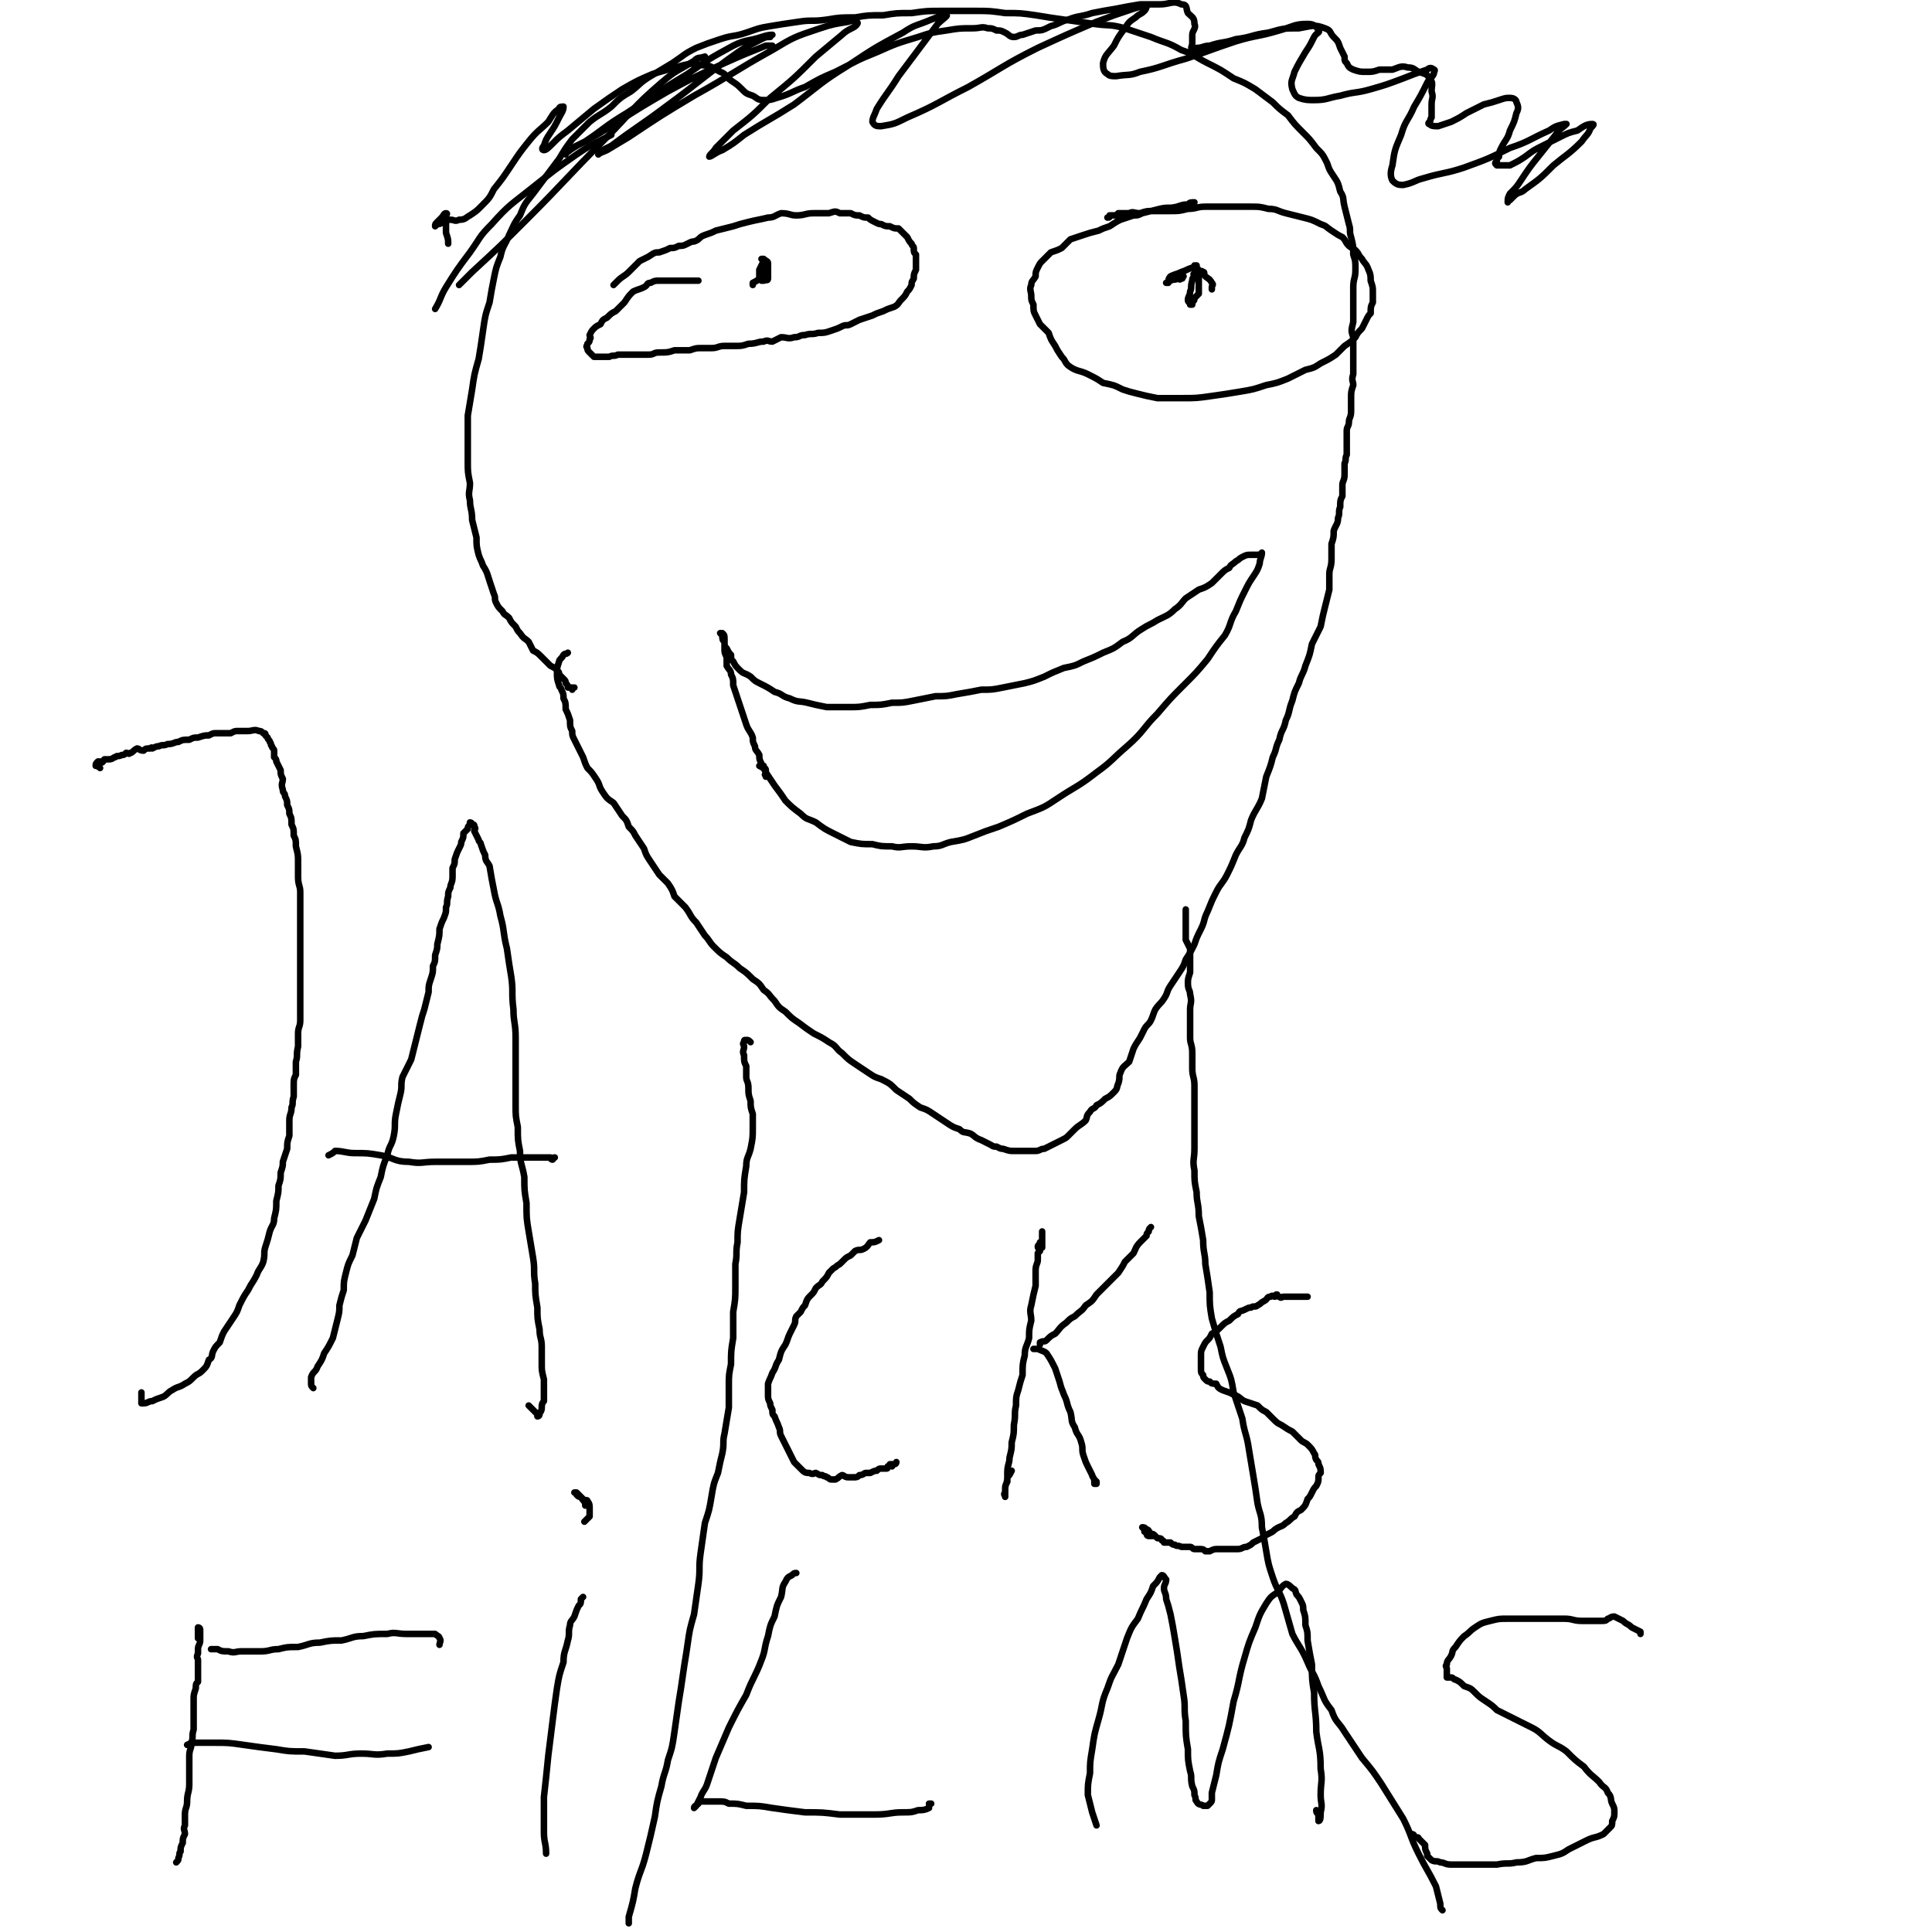 <svg viewBox='0 0 888 888' version='1.1' xmlns='http://www.w3.org/2000/svg' xmlns:xlink='http://www.w3.org/1999/xlink'><g fill='none' stroke='#000000' stroke-width='3' stroke-linecap='round' stroke-linejoin='round'><path d='M289,884c0,0 0,0 0,0 0,-2 0,-2 0,-3 2,-7 2,-7 3,-13 2,-8 3,-8 5,-16 2,-8 2,-8 4,-17 1,-7 1,-7 3,-14 1,-6 2,-6 3,-12 2,-6 2,-6 3,-13 1,-7 1,-7 2,-14 1,-6 1,-6 2,-13 1,-7 1,-6 2,-13 1,-7 1,-7 3,-14 1,-7 1,-7 2,-14 1,-7 0,-7 1,-14 1,-7 1,-7 2,-14 2,-6 2,-6 3,-12 1,-6 1,-6 3,-11 1,-5 1,-5 2,-9 1,-5 0,-5 1,-9 1,-6 1,-6 2,-12 0,-5 0,-5 0,-10 0,-5 0,-5 1,-10 0,-6 0,-6 1,-12 0,-6 0,-6 0,-12 1,-6 1,-6 1,-12 0,-5 0,-5 0,-10 1,-5 0,-5 1,-10 0,-5 0,-5 1,-11 1,-6 1,-6 2,-12 0,-6 0,-6 1,-12 0,-4 1,-4 2,-8 1,-5 1,-5 1,-10 0,-3 0,-3 0,-6 -1,-3 -1,-3 -1,-6 -1,-3 -1,-3 -1,-6 0,-3 -1,-3 -1,-5 0,-3 0,-3 0,-5 -1,-2 -1,-2 -1,-5 -1,-2 0,-2 0,-4 0,-1 -1,-1 0,-2 0,-1 0,-1 1,-1 1,0 1,0 2,1 '/><path d='M663,878c0,0 0,0 0,0 -1,-1 -1,-1 -1,-3 -1,-4 -1,-4 -2,-8 -4,-8 -4,-7 -8,-15 -4,-8 -3,-8 -7,-16 -5,-8 -5,-8 -10,-16 -4,-6 -4,-6 -9,-12 -4,-6 -4,-6 -8,-12 -3,-5 -4,-4 -6,-10 -4,-5 -3,-5 -6,-11 -2,-6 -3,-6 -5,-11 -3,-7 -4,-7 -7,-13 -2,-7 -2,-7 -4,-14 -2,-6 -3,-6 -5,-12 -2,-6 -2,-6 -3,-12 -1,-6 -1,-6 -2,-11 0,-6 -1,-6 -2,-11 -1,-7 -1,-7 -2,-13 -1,-6 -1,-6 -2,-12 -1,-7 -2,-7 -3,-14 -2,-6 -2,-6 -4,-12 -1,-6 -1,-6 -3,-11 -2,-5 -2,-5 -3,-10 -2,-6 -2,-6 -4,-13 -1,-6 -1,-6 -1,-12 -1,-7 -1,-7 -2,-13 0,-5 -1,-5 -1,-11 -1,-6 -1,-6 -2,-11 0,-6 -1,-6 -1,-11 -1,-5 -1,-5 -1,-10 -1,-5 0,-5 0,-10 0,-6 0,-6 0,-11 0,-5 0,-5 0,-9 0,-4 0,-4 0,-9 0,-4 -1,-4 -1,-8 0,-4 0,-4 0,-7 0,-4 -1,-4 -1,-7 0,-4 0,-4 0,-7 0,-3 0,-3 0,-6 0,-3 1,-3 0,-7 0,-2 -1,-2 -1,-5 0,-2 0,-2 1,-5 0,-2 0,-2 0,-4 0,-2 0,-2 0,-4 0,-2 0,-2 0,-3 -1,-2 -1,-2 -2,-4 0,-2 0,-2 0,-4 0,-2 0,-2 0,-4 0,-1 0,-1 0,-3 0,-1 0,-1 0,-2 0,-1 0,-1 0,-1 '/><path d='M261,300c0,0 0,0 0,0 -1,1 -1,0 -2,1 -1,2 -2,2 -2,3 -1,3 -1,3 -1,5 0,3 0,3 1,6 0,1 1,1 1,2 1,2 1,2 1,4 1,2 1,2 1,5 1,2 1,2 2,5 0,3 0,3 1,5 0,2 0,2 1,4 1,2 1,2 2,4 1,2 1,2 2,4 1,3 1,3 2,5 2,2 2,2 4,5 2,3 1,3 3,6 2,3 2,3 5,5 2,3 2,3 4,6 2,2 2,2 3,5 2,2 2,2 3,4 2,3 2,3 4,6 1,3 1,3 3,6 2,3 2,3 4,6 2,2 2,2 4,4 2,3 2,3 3,6 3,3 3,3 5,5 3,4 2,4 5,7 2,3 2,3 4,6 2,2 2,3 4,5 3,3 3,3 6,5 3,3 3,2 6,5 3,2 3,2 6,5 3,2 3,2 5,5 3,2 2,2 5,5 2,3 2,3 5,5 3,3 3,3 6,5 4,3 4,3 7,5 4,2 4,2 7,4 4,2 3,3 6,5 3,3 3,3 6,5 3,2 3,2 6,4 3,2 3,2 6,3 4,2 4,2 7,5 3,2 3,2 6,4 2,2 2,2 5,4 3,1 3,1 6,3 3,2 3,2 6,4 3,2 3,2 6,3 2,2 2,1 5,2 2,1 2,2 5,3 2,1 2,1 4,2 2,1 1,1 3,1 2,1 2,1 3,1 3,1 3,1 5,1 2,0 2,0 5,0 2,0 2,0 5,0 2,0 2,-1 4,-1 2,-1 2,-1 4,-2 2,-1 2,-1 4,-2 2,-1 2,-1 3,-2 2,-2 2,-2 3,-3 2,-2 3,-2 5,-4 1,-2 0,-2 2,-4 1,-2 2,-1 3,-3 2,-1 2,-1 4,-3 2,-1 2,-1 4,-3 2,-2 1,-2 2,-4 1,-3 0,-3 1,-5 1,-3 2,-3 4,-5 1,-3 1,-3 2,-6 1,-2 1,-2 3,-5 1,-2 1,-2 2,-4 1,-2 2,-2 3,-4 1,-2 1,-3 2,-5 2,-3 2,-2 4,-5 2,-3 1,-3 3,-6 2,-3 2,-3 4,-6 2,-3 2,-3 3,-6 2,-3 2,-3 4,-7 1,-3 1,-3 3,-7 2,-4 1,-4 3,-8 2,-5 2,-5 4,-9 2,-4 3,-4 5,-8 2,-4 2,-4 4,-9 2,-4 3,-4 4,-8 2,-4 2,-4 3,-8 2,-5 3,-5 5,-10 1,-5 1,-5 2,-10 2,-5 2,-5 3,-9 2,-4 1,-4 3,-8 1,-5 2,-4 3,-9 2,-4 1,-4 3,-9 1,-4 1,-4 3,-8 1,-4 2,-4 3,-8 2,-5 2,-5 3,-10 2,-4 2,-4 4,-8 1,-5 1,-5 2,-9 1,-4 1,-4 2,-8 0,-3 0,-3 0,-7 0,-3 1,-3 1,-7 0,-3 0,-3 0,-7 1,-3 1,-3 1,-6 1,-3 2,-3 2,-6 1,-2 0,-3 1,-5 0,-3 0,-3 1,-5 0,-2 0,-2 0,-5 0,-2 1,-2 1,-5 0,-2 0,-2 0,-5 1,-2 0,-2 1,-4 0,-3 0,-3 0,-5 0,-3 0,-3 0,-6 0,-2 1,-2 1,-4 0,-2 1,-2 1,-5 0,-3 0,-3 0,-6 0,-3 0,-3 1,-6 0,-2 -1,-2 0,-5 0,-3 0,-3 0,-6 0,-2 0,-2 0,-5 0,-3 0,-3 0,-6 -1,-3 -1,-3 0,-7 0,-4 0,-4 0,-7 0,-4 0,-4 0,-9 0,-4 1,-4 1,-8 0,-4 0,-4 -1,-7 0,-4 0,-4 -1,-8 -1,-3 0,-3 -1,-6 -1,-4 -1,-4 -2,-8 -1,-4 0,-4 -2,-7 -1,-4 -1,-4 -3,-7 -2,-3 -2,-3 -3,-6 -2,-4 -2,-4 -5,-7 -3,-4 -3,-4 -6,-7 -4,-4 -4,-4 -7,-8 -4,-3 -4,-3 -7,-6 -4,-3 -4,-3 -8,-6 -5,-3 -5,-3 -10,-5 -6,-4 -6,-4 -12,-7 -6,-3 -6,-4 -12,-6 -7,-4 -7,-3 -14,-6 -6,-2 -6,-2 -12,-4 -7,-2 -7,-1 -14,-2 -7,-1 -7,-1 -14,-2 -7,-1 -7,-1 -13,-2 -7,-1 -7,-1 -14,-1 -7,-1 -7,-1 -14,-1 -8,0 -8,0 -15,0 -7,0 -7,0 -14,1 -7,0 -7,0 -13,1 -7,0 -7,0 -13,1 -7,0 -7,0 -13,1 -7,1 -7,0 -13,1 -7,1 -7,1 -13,2 -6,1 -5,1 -11,3 -6,2 -6,1 -12,3 -6,2 -6,2 -11,4 -6,3 -5,3 -11,7 -5,3 -5,3 -10,6 -5,3 -5,4 -9,7 -5,3 -5,3 -9,7 -5,4 -5,3 -10,7 -4,4 -4,4 -8,8 -3,4 -3,4 -6,9 -3,4 -3,4 -6,8 -3,4 -3,4 -6,8 -4,5 -4,5 -6,10 -3,4 -3,5 -5,9 -2,5 -3,5 -4,10 -2,5 -2,5 -3,10 -1,5 -1,5 -2,11 -2,6 -2,6 -3,13 -1,7 -1,7 -2,13 -2,7 -2,7 -3,14 -1,6 -1,6 -2,12 0,6 0,6 0,12 0,5 0,5 0,9 0,5 0,5 1,10 0,4 -1,4 0,8 0,4 1,4 1,9 1,4 1,4 2,8 0,4 0,4 1,8 1,3 1,2 2,5 2,3 2,4 3,7 1,3 1,3 2,6 1,2 0,2 1,4 1,2 1,2 3,4 1,2 1,1 3,3 1,2 1,2 3,4 1,2 1,2 2,3 2,3 2,2 4,4 1,2 1,2 2,4 2,1 2,1 4,3 1,1 1,1 2,2 1,1 1,1 2,2 2,1 2,1 3,2 1,1 1,1 1,2 1,1 1,1 2,2 1,1 1,1 1,2 1,1 1,1 1,2 1,0 1,0 1,0 0,0 1,0 1,0 0,0 0,1 0,1 0,0 0,-1 1,-1 '/><path d='M282,131c0,0 0,0 0,0 1,-1 1,-1 2,-2 2,-2 3,-2 5,-4 2,-2 2,-2 5,-5 2,-1 2,-1 4,-2 3,-2 3,-2 5,-2 3,-1 3,-1 5,-2 2,0 2,0 4,-1 2,0 2,0 4,-1 2,-1 2,-1 3,-1 3,-1 2,-2 5,-3 3,-1 3,-1 5,-2 4,-1 4,-1 8,-2 3,-1 3,-1 7,-2 4,-1 5,-1 9,-2 3,0 3,-1 6,-2 4,0 4,1 7,1 4,0 4,-1 8,-1 3,0 3,0 7,0 3,-1 3,-1 5,0 2,0 2,0 5,0 2,1 2,1 4,1 2,1 2,1 4,1 1,1 1,1 3,2 2,1 2,1 3,1 2,1 2,1 4,1 2,1 2,1 4,1 1,1 1,1 2,2 1,1 1,1 2,2 1,2 1,2 2,3 0,1 1,1 1,2 0,2 0,2 1,3 0,2 0,2 0,3 0,2 0,2 0,4 -1,2 -1,2 -1,4 -1,2 -1,1 -1,3 -1,2 -1,2 -2,3 -1,2 -1,2 -3,4 -1,1 -1,2 -3,3 -3,1 -3,1 -5,2 -3,1 -3,1 -5,2 -3,1 -3,1 -6,2 -2,1 -2,1 -4,2 -2,1 -2,0 -4,1 -2,1 -2,1 -5,2 -3,1 -3,1 -6,1 -3,1 -3,0 -6,1 -3,0 -2,1 -5,1 -3,1 -3,0 -6,0 -2,1 -2,1 -4,2 -2,0 -2,-1 -4,0 -3,0 -3,1 -7,1 -3,1 -3,1 -6,1 -3,0 -3,0 -5,0 -3,0 -3,1 -6,1 -2,0 -2,0 -5,0 -2,0 -2,0 -5,1 -3,0 -3,0 -7,0 -3,1 -3,1 -7,1 -3,0 -2,1 -5,1 -3,0 -3,0 -5,0 -2,0 -2,0 -4,0 -2,0 -2,0 -5,0 -2,1 -2,0 -4,1 -2,0 -2,0 -4,0 -1,0 -1,0 -3,0 -1,-1 -1,-1 -2,-2 -1,-1 -1,-1 -1,-2 -1,-1 0,-1 0,-2 1,-1 1,-1 1,-2 1,-1 0,-1 0,-2 1,-2 1,-2 2,-3 1,-1 1,-1 3,-2 1,-2 1,-2 3,-3 2,-2 2,-2 4,-3 2,-2 2,-2 4,-4 2,-3 2,-3 4,-5 2,-1 3,-1 5,-2 2,-1 1,-2 3,-2 2,-1 2,-1 4,-1 1,0 1,0 3,0 1,0 1,0 3,0 2,0 2,0 4,0 2,0 2,0 3,0 3,0 3,0 5,0 '/><path d='M549,93c0,0 0,0 0,0 -2,0 -2,0 -3,1 -2,0 -2,0 -5,1 -4,1 -4,0 -8,1 -4,1 -4,1 -8,2 -2,1 -2,1 -4,1 -3,1 -3,1 -6,2 -2,1 -2,1 -5,3 -3,1 -3,1 -5,2 -4,1 -4,1 -7,2 -3,1 -3,1 -6,2 -2,2 -2,2 -4,4 -2,1 -2,1 -5,2 -2,2 -2,2 -4,4 -1,1 -1,1 -2,3 -1,2 -1,2 -1,4 -1,2 -2,2 -2,4 -1,2 0,3 0,5 0,2 0,2 1,4 0,3 0,3 1,5 1,2 1,2 2,4 2,2 2,2 4,4 1,3 1,3 3,6 1,2 1,2 3,5 2,2 1,2 3,4 4,3 5,2 9,4 4,2 4,2 7,4 5,1 5,1 9,3 3,1 3,1 7,2 4,1 4,1 9,2 5,0 5,0 11,0 7,0 7,0 14,-1 7,-1 7,-1 13,-2 6,-1 6,-1 12,-3 5,-1 5,-1 10,-3 4,-2 4,-2 8,-4 4,-1 4,-1 7,-3 4,-2 4,-2 7,-4 2,-2 2,-2 4,-4 3,-2 3,-2 5,-4 1,-2 1,-2 3,-4 1,-2 1,-2 2,-4 1,-2 1,-2 2,-3 0,-3 0,-3 1,-5 0,-3 0,-3 0,-5 0,-2 0,-2 -1,-5 0,-2 0,-3 -1,-5 -1,-3 -2,-3 -3,-5 -2,-2 -1,-2 -3,-4 -1,-1 -2,-1 -3,-2 -2,-2 -1,-2 -3,-4 -2,-1 -2,-1 -5,-3 -3,-2 -2,-2 -5,-3 -4,-2 -4,-2 -8,-3 -4,-1 -4,-1 -8,-2 -4,-1 -4,-2 -8,-2 -4,-1 -4,-1 -8,-1 -6,0 -6,0 -11,0 -5,0 -5,0 -10,0 -4,0 -4,1 -8,1 -4,1 -4,1 -8,1 -4,0 -4,0 -8,0 -3,0 -3,0 -6,1 -3,0 -3,-1 -5,0 -3,0 -3,0 -5,0 -1,1 -1,1 -2,1 -1,0 -1,0 -2,0 0,1 0,1 -1,1 '/><path d='M349,352c0,0 0,0 0,0 2,1 2,1 3,3 2,3 2,3 4,6 3,4 3,4 5,7 3,3 3,3 7,6 3,3 3,2 7,4 4,3 4,3 8,5 4,2 4,2 8,4 5,1 5,1 10,1 4,1 4,1 9,1 4,1 4,0 9,0 5,0 5,1 10,0 4,0 4,-1 8,-2 6,-1 6,-1 11,-3 5,-2 5,-2 11,-4 7,-3 7,-3 13,-6 8,-3 8,-3 14,-7 9,-6 9,-5 18,-12 7,-5 7,-6 14,-12 8,-7 7,-8 14,-15 6,-7 6,-7 12,-13 6,-6 6,-6 11,-12 4,-6 4,-6 8,-11 3,-5 2,-6 5,-11 2,-5 2,-5 4,-9 2,-4 2,-4 4,-7 2,-3 2,-3 3,-6 0,-2 1,-3 1,-5 0,0 -1,1 -1,1 -2,0 -2,0 -4,0 -2,0 -2,0 -4,1 -2,1 -1,1 -3,2 -2,2 -2,1 -3,3 -2,1 -2,1 -4,3 -2,2 -2,2 -4,4 -3,2 -3,2 -6,3 -3,2 -3,2 -6,4 -2,2 -2,3 -5,5 -3,3 -4,3 -8,5 -3,2 -4,2 -7,4 -5,3 -4,4 -9,6 -4,3 -4,3 -9,5 -4,2 -4,2 -9,4 -4,2 -4,2 -9,3 -5,2 -5,2 -9,4 -5,2 -5,2 -9,3 -5,1 -5,1 -10,2 -5,1 -5,1 -10,1 -5,1 -5,1 -11,2 -5,1 -5,1 -10,1 -5,1 -5,1 -10,2 -5,1 -5,1 -10,1 -5,1 -5,1 -10,1 -5,1 -5,1 -10,1 -5,0 -5,0 -10,0 -5,-1 -5,-1 -9,-2 -4,-1 -4,0 -8,-2 -4,-1 -3,-2 -7,-3 -3,-2 -3,-2 -7,-4 -2,-1 -2,-1 -4,-3 -3,-2 -3,-1 -5,-3 -2,-2 -2,-2 -3,-4 -1,-1 -1,-1 -1,-3 -1,-1 -1,-1 -2,-3 -1,-1 -1,-1 -1,-3 -1,-1 -1,-1 -1,-3 0,0 -1,-1 -1,-1 0,0 1,0 1,0 1,1 1,1 1,3 0,2 0,2 0,4 0,2 0,2 1,4 0,2 0,2 0,4 1,2 2,2 2,4 1,2 1,2 1,5 1,3 1,3 2,6 1,3 1,3 2,6 1,3 1,3 2,6 1,3 2,3 3,6 0,2 0,2 1,4 0,2 1,2 2,4 0,2 0,2 1,4 0,0 0,0 0,1 0,0 0,0 0,0 1,0 1,0 1,0 0,1 1,1 1,2 0,1 0,1 0,2 -1,0 0,0 0,1 '/><path d='M346,131c0,0 0,0 0,0 0,-1 0,-1 0,-1 2,-1 2,-1 3,-2 1,-1 1,-2 1,-3 1,0 1,0 1,0 0,-1 0,-1 0,-2 0,-2 0,-2 0,-3 0,0 0,0 0,0 0,0 0,0 0,0 0,1 0,1 1,2 0,2 -1,2 0,4 0,1 0,1 0,2 0,1 1,1 1,0 0,0 0,0 0,-1 0,-1 0,-1 0,-2 0,-2 0,-2 0,-4 0,-1 -1,-1 -2,-2 0,0 0,0 -1,0 0,0 1,0 1,0 0,1 0,1 0,1 -1,2 -1,2 -2,4 0,1 0,1 0,3 0,1 0,1 1,2 0,0 1,0 1,0 1,0 1,-1 2,-1 '/><path d='M557,133c0,0 0,0 0,0 0,-1 0,-1 0,-1 0,-1 1,-1 0,-2 -1,-2 -2,-2 -3,-3 -1,-1 0,-2 -1,-2 -1,-1 -2,0 -3,0 -1,0 -1,1 -1,1 -1,0 0,0 0,1 -1,1 -1,1 -1,2 -1,3 0,3 -1,5 0,2 -1,2 -1,4 0,1 1,1 2,2 0,0 -1,0 -1,0 0,0 1,-1 1,-1 1,-1 1,-1 1,-2 1,-1 1,-1 2,-2 0,-1 0,-2 0,-3 0,-2 0,-2 0,-4 0,-1 0,-1 0,-3 0,-1 0,-1 -1,-2 0,-1 -1,-1 -1,-1 0,0 1,0 1,0 -1,1 -2,1 -2,1 -3,1 -2,1 -5,2 -2,1 -3,1 -5,2 -1,1 -1,2 -1,3 0,0 -1,0 -1,0 1,0 1,-1 2,-1 2,-1 2,0 3,-1 1,0 1,1 2,0 1,0 0,0 1,-1 '/><path d='M281,62c0,0 0,0 0,0 -2,1 -2,1 -4,2 -6,3 -6,3 -12,7 -10,7 -10,7 -20,15 -10,8 -11,8 -19,17 -6,6 -5,6 -10,13 -6,8 -6,8 -11,16 -3,5 -2,5 -5,10 '/><path d='M324,26c0,0 0,0 0,0 -3,1 -3,0 -5,2 -8,5 -8,4 -15,10 -14,12 -13,13 -26,26 -18,18 -18,19 -36,37 -12,12 -12,12 -25,24 -3,3 -3,3 -6,6 '/><path d='M355,21c0,0 0,0 0,0 -2,0 -2,0 -3,0 -10,4 -10,4 -19,8 -13,6 -13,6 -26,13 -12,7 -12,7 -23,14 -8,5 -8,5 -15,9 -4,2 -4,2 -7,4 -1,1 -2,1 -2,2 0,0 0,-1 1,-2 4,-2 4,-2 8,-4 9,-6 9,-7 19,-13 14,-9 13,-9 28,-18 10,-7 10,-7 21,-13 6,-3 7,-2 13,-4 3,-1 4,-1 5,-1 0,0 -1,0 -1,1 -2,0 -2,0 -4,1 -8,4 -8,4 -15,9 -15,11 -14,11 -29,22 -12,9 -13,9 -25,18 -2,1 -2,1 -4,2 -1,1 -2,2 -2,2 1,-1 2,-1 4,-2 5,-3 5,-3 10,-6 15,-10 15,-10 30,-19 18,-10 18,-11 36,-21 10,-6 10,-6 22,-10 6,-2 7,-2 13,-3 2,-1 5,0 4,1 -1,2 -4,2 -7,5 -6,5 -6,5 -12,10 -10,10 -10,10 -21,19 -8,8 -8,8 -17,15 -4,4 -4,4 -8,8 -1,2 -3,3 -3,4 1,0 3,-2 6,-3 5,-3 5,-3 10,-7 11,-7 12,-7 23,-14 12,-9 12,-10 25,-18 12,-8 12,-8 25,-15 6,-4 6,-3 13,-6 3,-1 6,-3 7,-2 1,0 -2,2 -4,4 -3,4 -3,4 -6,8 -6,8 -6,8 -12,16 -5,8 -5,7 -10,15 -1,3 -2,4 -2,6 1,2 2,2 4,2 6,-1 6,-1 12,-4 14,-6 14,-7 28,-14 16,-9 16,-10 32,-18 13,-6 13,-6 27,-12 8,-3 8,-3 17,-6 3,-1 4,-1 6,-1 0,0 0,1 -1,2 -2,2 -2,1 -4,3 -3,2 -3,2 -5,5 -3,4 -3,4 -5,8 -3,4 -4,4 -5,8 0,2 0,4 2,5 1,1 2,1 4,1 6,-1 6,0 11,-2 10,-2 10,-3 21,-6 12,-4 11,-4 23,-8 10,-3 10,-2 20,-5 7,-2 7,-3 13,-3 3,0 4,1 5,3 1,1 -1,1 -2,3 -2,4 -2,4 -4,7 -3,5 -3,5 -5,9 -1,4 -2,4 -1,8 1,2 1,3 3,4 3,1 4,1 7,1 6,0 6,-1 12,-2 7,-2 7,-1 14,-3 7,-2 7,-2 15,-5 5,-2 5,-2 11,-4 1,-1 2,-1 3,0 1,0 0,1 0,2 -1,2 -2,2 -3,4 -3,6 -3,6 -6,11 -3,7 -4,6 -6,13 -3,7 -3,7 -4,14 -1,3 -1,5 0,7 2,2 3,2 5,2 5,-1 5,-2 9,-3 10,-3 10,-2 19,-5 11,-4 11,-4 21,-9 9,-3 9,-4 18,-8 3,-2 3,-2 7,-3 0,0 1,0 1,0 -2,2 -3,2 -5,5 -4,5 -4,5 -8,10 -4,5 -4,5 -8,11 -2,3 -2,3 -5,6 -1,2 -1,2 -1,4 0,0 0,-1 1,-1 1,-1 1,-1 2,-2 2,-2 3,-1 5,-3 7,-5 7,-5 13,-11 6,-5 7,-5 13,-11 2,-3 3,-3 4,-6 1,-1 2,-2 1,-2 -3,0 -4,1 -7,3 -4,1 -4,1 -8,3 -4,2 -4,2 -8,4 -4,2 -4,2 -8,5 -3,2 -3,2 -7,4 -2,0 -2,0 -4,0 -1,0 -2,0 -2,0 -1,-1 -1,-1 0,-2 0,-1 0,-1 1,-2 0,-2 0,-2 1,-4 2,-4 3,-4 4,-8 2,-4 2,-4 3,-8 1,-2 1,-3 0,-5 0,-1 -1,-2 -3,-2 -2,0 -2,0 -5,1 -3,1 -3,1 -7,2 -4,2 -4,2 -8,4 -3,2 -3,2 -7,4 -3,1 -3,1 -6,2 -2,0 -3,0 -4,-1 -1,0 0,-1 0,-1 1,-1 0,-1 1,-2 0,-3 0,-3 0,-6 0,-3 1,-3 0,-6 0,-3 1,-4 -1,-6 -1,-2 -2,-2 -5,-3 -2,-1 -2,-2 -5,-2 -3,-1 -4,0 -7,1 -3,0 -3,0 -6,0 -3,1 -3,1 -6,1 -3,0 -3,0 -6,-1 -2,-1 -2,-1 -3,-3 -1,-1 -1,-1 -1,-3 -1,-2 -1,-2 -2,-4 -1,-3 -1,-3 -3,-5 -2,-2 -1,-3 -4,-4 -5,-2 -6,-1 -12,0 -7,0 -7,0 -14,2 -8,1 -7,2 -15,3 -6,2 -6,1 -12,3 -3,0 -3,1 -6,1 -1,1 -2,1 -2,1 -1,-1 0,-2 0,-3 0,-2 0,-2 0,-4 0,-2 2,-3 1,-5 0,-3 -1,-3 -3,-5 -1,-2 0,-4 -3,-4 -4,-2 -5,0 -10,0 -4,0 -4,0 -9,0 -6,1 -6,1 -11,2 -6,1 -6,1 -11,2 -6,2 -6,1 -11,3 -4,1 -4,2 -8,3 -4,2 -4,2 -7,2 -3,1 -3,1 -6,2 -2,0 -2,1 -4,1 -2,0 -2,-1 -4,-2 -2,-1 -2,-1 -4,-1 -2,-1 -2,-1 -4,-1 -3,-1 -3,0 -7,0 -6,0 -6,0 -12,1 -7,1 -7,1 -13,3 -10,3 -10,3 -19,7 -10,4 -9,4 -19,9 -7,3 -7,3 -14,7 -6,2 -6,3 -13,5 -3,1 -3,1 -6,1 -3,0 -3,-1 -5,-2 -3,-1 -3,-1 -5,-3 -2,-2 -2,-2 -5,-4 -3,-2 -2,-3 -5,-4 -4,-2 -4,-3 -8,-3 -4,-1 -5,-1 -9,0 -7,2 -7,2 -14,4 -7,3 -7,3 -14,7 -6,4 -6,4 -13,9 -6,5 -6,5 -12,10 -4,3 -4,3 -7,6 -2,2 -3,3 -4,3 -1,0 -1,-1 0,-2 1,-3 1,-3 3,-6 2,-3 2,-3 4,-7 1,-2 2,-3 2,-5 -1,0 -2,0 -2,1 -3,2 -3,3 -5,6 -4,4 -5,4 -9,9 -4,5 -4,5 -8,11 -4,6 -4,6 -8,11 -2,4 -2,4 -6,8 -2,2 -2,2 -5,4 -2,1 -2,2 -5,2 -2,1 -2,0 -4,0 -2,0 -2,1 -3,1 -2,1 -2,1 -3,1 -1,1 -1,1 -1,1 0,-1 0,-1 1,-2 1,-1 1,-1 2,-2 1,-1 1,-2 2,-2 1,0 0,1 0,1 0,2 0,2 0,4 0,2 0,2 0,4 1,3 1,3 1,5 '/><path d='M65,640c0,0 0,0 0,0 0,1 0,1 0,1 0,2 0,2 0,4 0,0 1,0 1,0 2,0 2,-1 4,-1 2,-1 2,-1 5,-2 2,-1 2,-2 4,-3 3,-2 3,-1 6,-3 2,-1 2,-1 4,-3 2,-2 2,-1 4,-3 2,-2 2,-2 3,-5 2,-1 1,-2 2,-4 1,-2 1,-2 3,-4 1,-3 1,-3 2,-5 2,-3 2,-3 4,-6 2,-3 2,-3 3,-6 2,-4 2,-4 4,-7 2,-4 2,-3 4,-7 1,-3 2,-3 3,-6 1,-4 0,-4 1,-7 1,-3 1,-3 2,-7 1,-3 2,-3 2,-6 1,-4 1,-4 1,-8 1,-4 1,-4 1,-7 1,-3 1,-3 1,-6 1,-3 1,-3 1,-5 1,-3 1,-3 2,-6 0,-3 0,-3 1,-6 0,-4 0,-4 0,-7 0,-3 1,-3 1,-6 1,-2 0,-2 1,-5 0,-2 0,-2 0,-5 0,-3 0,-3 1,-5 0,-3 0,-3 0,-6 1,-3 0,-3 1,-7 0,-3 0,-3 0,-6 0,-3 1,-3 1,-6 0,-3 0,-3 0,-7 0,-3 0,-3 0,-6 0,-5 0,-5 0,-9 0,-3 0,-3 0,-6 0,-3 0,-3 0,-7 0,-3 0,-3 0,-7 0,-5 0,-5 0,-9 0,-4 0,-4 0,-8 0,-3 -1,-3 -1,-7 0,-4 0,-4 0,-7 0,-3 0,-3 -1,-7 0,-3 0,-3 -1,-5 0,-3 0,-3 -1,-5 0,-3 0,-3 -1,-5 0,-2 0,-2 -1,-4 0,-2 0,-2 -1,-4 0,-2 -1,-1 -1,-3 -1,-3 0,-3 0,-5 -1,-2 -1,-2 -1,-4 -1,-2 -1,-2 -2,-4 0,-1 0,-1 -1,-2 0,-1 0,-2 0,-3 0,-1 -1,-1 -1,-2 -1,-1 0,-1 -1,-2 0,-1 -1,-1 -1,-2 -1,-1 -1,-1 -1,-1 0,-1 0,-1 -1,-1 -1,-1 -1,-1 -2,-1 -2,-1 -3,0 -5,0 -2,0 -2,0 -5,0 -1,0 -1,0 -3,1 -2,0 -2,0 -4,0 -1,0 -1,0 -3,0 -1,0 -1,0 -3,1 -2,0 -2,0 -5,1 -2,0 -2,0 -4,1 -3,0 -3,0 -5,1 -2,0 -2,1 -5,1 -2,1 -2,0 -4,1 -1,0 -1,0 -3,1 0,0 0,-1 -1,0 -2,0 -2,0 -3,1 -2,0 -2,-1 -3,-1 -2,1 -2,2 -3,2 -1,1 -1,0 -2,0 -1,1 -1,1 -2,1 -2,1 -2,0 -3,1 -1,0 -1,1 -3,1 -1,0 -1,0 -2,0 -1,1 0,1 -1,1 0,1 0,0 -1,0 0,0 0,0 -1,0 -1,1 -1,1 -1,2 0,0 1,0 2,1 '/><path d='M144,638c0,0 0,0 0,0 -1,-1 -1,-1 -1,-2 0,-2 0,-2 0,-3 1,-3 2,-2 3,-5 2,-3 2,-3 3,-6 2,-3 2,-3 4,-7 1,-4 1,-4 2,-8 1,-4 1,-4 1,-7 1,-4 1,-4 2,-7 0,-4 0,-4 1,-8 1,-4 1,-4 3,-8 1,-4 1,-4 2,-8 2,-4 2,-4 4,-8 2,-5 2,-5 4,-10 1,-5 1,-5 3,-10 1,-5 1,-5 3,-10 1,-5 2,-4 3,-9 1,-5 0,-5 1,-10 1,-5 1,-5 2,-9 1,-4 0,-4 1,-8 2,-4 2,-4 4,-8 1,-4 1,-4 2,-8 1,-4 1,-4 2,-8 1,-4 1,-4 2,-7 1,-4 1,-4 2,-8 0,-3 0,-3 1,-6 1,-3 1,-3 1,-6 1,-2 1,-2 1,-5 1,-3 1,-3 1,-5 1,-4 1,-4 1,-7 1,-3 1,-3 2,-5 1,-3 1,-2 1,-5 1,-2 0,-2 1,-5 0,-2 0,-2 1,-4 0,-2 1,-2 1,-5 0,-2 0,-2 0,-4 1,-2 1,-2 1,-4 1,-3 1,-3 2,-5 1,-2 1,-2 1,-3 1,-2 1,-2 1,-4 1,-1 1,-1 2,-2 0,-1 0,-1 1,-2 0,-1 0,-1 0,-1 0,0 1,0 1,1 1,0 1,0 1,1 1,1 0,1 0,2 1,2 1,2 2,4 0,1 1,1 1,2 1,3 1,3 2,5 0,3 1,3 2,5 1,6 1,6 2,11 1,6 2,6 3,12 2,7 1,7 3,15 1,7 1,7 2,13 1,7 0,7 1,15 0,6 1,6 1,13 0,6 0,6 0,12 0,5 0,5 0,10 0,5 0,5 0,9 0,5 0,5 1,10 0,6 0,6 1,11 0,6 1,6 2,12 0,6 0,6 1,12 0,7 0,7 1,13 1,6 1,6 2,12 1,6 0,6 1,12 0,5 0,5 1,11 0,5 0,5 1,10 0,4 1,4 1,8 0,4 0,4 0,8 0,3 0,3 1,7 0,2 0,2 0,5 0,2 0,2 0,5 -1,1 -1,2 -1,3 0,2 -1,2 -1,3 0,0 0,1 -1,1 0,0 0,0 0,0 0,0 0,-1 0,-1 -1,-1 -1,-1 -2,-2 -1,-1 -1,-1 -2,-2 '/><path d='M151,531c0,0 0,0 0,0 2,-1 2,-1 3,-2 4,0 5,1 9,1 6,0 6,0 12,1 6,1 6,3 13,3 6,1 6,0 12,0 7,0 7,0 14,0 6,0 6,0 11,-1 5,0 5,0 10,-1 4,0 4,0 8,0 3,0 3,0 5,0 2,0 2,0 5,0 0,0 0,1 1,1 1,-1 0,-1 1,-1 '/><path d='M404,570c0,0 0,0 0,0 0,0 0,0 0,0 -2,1 -2,1 -4,1 -1,1 -1,2 -3,3 -2,1 -2,0 -4,1 -1,1 -1,1 -2,2 -2,1 -2,1 -3,2 -1,1 -1,1 -2,2 -2,1 -1,1 -3,2 -1,1 -1,1 -2,2 -1,2 -1,2 -3,4 -1,2 -1,1 -3,3 -1,2 -1,2 -2,3 -2,2 -2,2 -3,5 -1,1 -1,1 -2,3 -1,1 -1,1 -2,2 -1,2 0,2 -1,4 -1,2 -1,2 -2,4 -1,2 -1,3 -2,5 -2,3 -2,3 -3,7 -2,3 -1,3 -3,6 -1,3 -1,2 -2,5 0,2 0,2 0,5 0,2 0,2 1,4 0,1 0,1 1,3 0,2 0,2 1,3 1,3 1,2 2,5 1,2 0,2 1,4 1,2 1,2 2,4 1,2 1,2 2,4 1,2 1,2 2,4 1,1 1,1 2,2 1,1 1,1 2,2 1,1 2,1 3,1 2,1 2,0 3,0 2,1 1,1 3,1 1,1 1,0 2,1 1,0 1,1 2,1 1,0 1,0 2,0 2,-1 1,-1 3,-2 1,0 1,1 3,1 1,0 1,0 2,0 2,0 2,0 3,-1 2,0 2,-1 3,-1 1,0 1,0 2,0 2,-1 2,-1 3,-1 1,-1 1,-1 2,-1 1,0 1,0 2,0 1,0 1,0 1,-1 1,0 1,0 1,-1 1,0 1,0 2,0 1,0 1,-1 1,-1 0,1 -1,1 -2,1 0,1 0,1 0,1 '/><path d='M479,566c0,0 0,0 0,0 0,0 0,0 0,1 0,1 0,1 0,3 0,0 0,0 0,1 0,1 0,1 0,2 0,0 0,1 0,0 0,0 -1,-1 -1,-2 0,0 0,1 0,1 0,0 -1,0 -1,1 0,1 1,1 1,2 -1,1 -1,1 -1,1 0,1 0,1 0,2 0,0 0,0 0,1 0,2 -1,2 -1,5 0,3 0,4 0,7 -1,4 -1,4 -2,9 -1,3 0,4 0,7 -1,4 -1,4 -1,8 -1,4 -2,4 -2,8 -1,4 -1,4 -1,9 -1,3 -1,3 -2,7 -1,3 -1,3 -1,7 -1,4 0,4 -1,9 0,4 0,4 -1,8 0,3 0,3 -1,7 0,3 -1,3 -1,7 0,2 0,2 0,4 -1,2 -1,2 -1,5 -1,1 0,1 0,2 0,0 0,0 0,0 0,0 0,-1 0,-2 0,-1 0,-1 0,-2 0,-2 1,-2 1,-5 1,-1 1,-1 2,-3 '/><path d='M478,618c0,0 0,0 0,0 0,0 0,0 0,-1 2,-1 2,0 3,-1 2,-2 2,-2 4,-3 2,-2 2,-3 5,-5 2,-2 2,-2 4,-3 3,-3 3,-2 5,-5 3,-2 3,-2 5,-5 3,-3 3,-3 6,-6 2,-2 2,-2 4,-4 2,-3 2,-3 3,-5 2,-2 2,-2 4,-4 1,-2 1,-3 3,-5 1,-1 1,-1 3,-3 0,-1 0,-1 1,-2 0,-1 0,-1 1,-2 0,0 0,0 0,0 '/><path d='M475,620c0,0 0,0 0,0 1,0 1,0 2,0 2,1 3,1 4,2 2,3 2,3 4,7 1,3 1,3 2,6 1,4 1,3 2,6 2,4 1,4 3,8 1,4 0,4 2,7 1,4 2,3 3,7 1,3 0,3 1,6 1,3 1,3 2,5 1,2 1,2 2,4 0,1 1,1 1,3 0,0 0,0 0,1 1,0 1,0 1,0 0,0 0,-1 0,-1 -1,-1 -1,-1 -1,-1 '/><path d='M601,596c0,0 0,0 0,0 0,0 0,0 0,0 -2,0 -2,0 -3,0 -2,0 -3,0 -5,0 -1,0 -1,0 -3,0 -1,0 -1,1 -2,0 -1,0 -1,-1 -1,-1 -1,0 0,0 -1,1 -1,0 -1,-1 -2,0 -2,0 -1,1 -3,2 -2,1 -1,1 -3,2 -1,1 -2,0 -3,1 -1,0 -1,0 -3,1 -2,1 -2,0 -3,2 -2,1 -2,1 -4,3 -2,1 -2,1 -4,3 -2,2 -2,2 -4,3 -1,2 -1,2 -2,3 -1,1 -1,1 -2,3 -1,2 -1,2 -1,4 0,2 0,2 0,4 0,1 0,1 0,2 0,2 0,2 1,3 0,1 0,1 1,2 1,1 1,1 2,1 1,1 1,1 3,1 1,2 1,2 3,3 3,1 3,1 5,2 3,1 3,2 5,3 3,1 3,1 6,2 2,2 2,2 4,3 2,2 2,2 3,3 2,2 2,2 4,3 3,2 3,2 5,3 2,2 2,2 4,4 1,1 2,1 3,2 2,2 2,2 3,4 1,1 0,1 1,3 1,1 1,1 1,2 1,2 1,2 1,4 -1,1 -1,1 -1,2 0,2 0,2 -1,4 -1,1 -1,1 -2,3 -1,2 -1,2 -2,3 -1,3 -1,3 -3,5 -2,1 -2,1 -3,3 -2,1 -2,2 -4,3 -2,2 -2,1 -5,3 -1,1 -1,1 -3,2 -2,1 -2,1 -3,2 -2,1 -2,1 -4,2 -1,1 -1,1 -3,2 -2,0 -2,1 -4,1 -2,0 -2,0 -5,0 -2,0 -2,0 -4,0 -2,0 -2,0 -4,1 -1,0 -1,0 -2,0 -1,-1 -1,-1 -3,-1 -1,0 -1,0 -2,0 -1,0 -1,-1 -2,-1 -1,0 -1,0 -2,0 -1,0 -1,0 -2,0 -2,-1 -2,0 -3,-1 -1,0 -1,0 -2,-1 -1,0 -1,0 -2,0 -1,0 -1,0 -1,0 0,0 0,-1 -1,-1 0,-1 -1,-1 -2,-1 -1,-1 -1,-1 -2,-1 -1,0 -1,0 -2,0 -1,0 -1,-1 -1,-1 0,-1 1,-1 1,-1 -1,0 -1,0 -2,0 0,0 0,0 0,0 0,0 0,0 0,-1 0,0 -1,-1 -1,-1 1,0 1,0 2,1 1,0 1,1 2,2 1,0 1,0 2,1 '/><path d='M91,753c0,0 0,0 0,0 0,-1 0,-1 0,-2 0,-1 0,-1 0,-2 0,-1 0,-1 0,-1 1,0 1,1 1,1 0,1 0,1 0,2 0,1 0,1 0,3 0,2 -1,2 -1,4 0,1 0,1 0,2 -1,2 0,2 0,3 0,2 0,2 0,4 0,1 0,1 0,3 0,1 0,1 0,3 -1,1 -1,1 -1,3 -1,3 -1,3 -1,5 0,3 0,3 0,6 0,4 0,4 0,8 -1,3 0,3 -1,6 0,3 -1,3 -1,6 0,3 0,3 0,7 0,3 0,3 0,6 0,4 -1,4 -1,8 0,3 -1,3 -1,6 0,3 0,3 0,5 -1,2 0,2 0,4 -1,2 -1,2 -1,4 -1,2 -1,2 -1,4 -1,1 0,1 -1,3 0,1 0,1 -1,2 '/><path d='M97,758c0,0 0,0 0,0 2,0 2,0 3,0 2,1 2,1 5,1 3,1 3,0 6,0 4,0 4,0 9,0 4,0 4,-1 8,-1 4,-1 4,-1 9,-1 5,-1 5,-2 10,-2 5,-1 5,-1 10,-1 5,-1 5,-2 10,-2 5,-1 5,-1 11,-1 4,-1 4,0 9,0 4,0 4,0 8,0 2,0 2,0 5,0 1,1 2,1 2,2 1,1 0,2 0,3 '/><path d='M86,802c0,0 0,0 0,0 2,-1 2,-1 5,-1 3,0 3,0 7,0 7,0 7,0 14,1 7,1 7,1 15,2 6,1 6,1 13,1 7,1 7,1 14,2 6,0 6,-1 12,-1 6,0 6,1 12,0 5,0 5,0 10,-1 4,-1 4,-1 9,-2 '/><path d='M251,852c0,0 0,0 0,0 0,-5 -1,-5 -1,-10 0,-8 0,-8 0,-16 1,-9 1,-9 2,-19 1,-8 1,-8 2,-16 1,-8 1,-8 2,-15 1,-6 1,-6 3,-12 0,-5 1,-5 2,-10 1,-3 0,-4 1,-7 0,-2 1,-2 2,-4 1,-3 1,-3 2,-5 1,-1 1,-1 1,-3 1,-1 1,-1 1,-1 '/><path d='M269,692c0,0 0,0 0,0 0,-1 0,-1 0,-1 -1,-2 -1,-1 -2,-3 -1,0 -1,0 -2,-1 0,-1 -1,-1 -1,-1 0,0 1,0 1,0 1,1 1,1 1,1 1,1 1,1 2,2 1,1 2,0 2,1 1,1 1,2 1,3 0,0 0,0 0,0 0,2 0,2 0,3 0,1 0,1 0,1 -1,1 -2,2 -2,2 -1,1 0,0 1,-1 0,0 0,0 1,-1 '/><path d='M366,723c0,0 0,0 0,0 -1,0 -1,0 -2,1 -2,1 -2,1 -3,3 -2,3 -1,3 -2,7 -2,4 -2,4 -3,9 -2,4 -2,4 -3,9 -2,6 -1,6 -3,11 -3,8 -4,8 -7,16 -4,7 -4,7 -8,15 -3,7 -3,7 -6,14 -2,6 -2,6 -4,12 -1,3 -2,3 -3,6 -1,2 -1,2 -2,4 -1,1 -1,1 -1,1 0,-1 1,-1 2,-2 0,-1 0,-1 2,-1 2,0 2,0 4,0 1,0 1,0 3,0 3,0 3,0 5,1 4,0 4,0 8,1 6,0 6,0 12,1 7,1 7,1 15,2 8,0 8,0 16,1 8,0 8,0 16,0 7,0 7,-1 13,-1 4,0 4,0 7,-1 2,0 3,0 5,-1 0,0 0,-1 0,-1 0,-1 1,-1 1,-1 0,0 -1,0 -1,0 '/><path d='M504,839c0,0 0,0 0,0 0,0 0,0 0,0 -1,-3 -1,-3 -2,-6 -1,-4 -1,-4 -2,-8 0,-5 0,-5 1,-10 0,-5 0,-5 1,-11 1,-7 1,-7 3,-14 2,-7 1,-7 4,-14 2,-6 2,-5 5,-11 2,-6 2,-6 4,-12 2,-5 2,-5 5,-9 2,-5 2,-4 4,-9 2,-3 2,-3 3,-6 2,-2 2,-2 3,-4 0,0 1,-1 1,-1 1,0 1,1 2,2 0,2 -1,2 -1,4 0,2 1,2 1,5 1,3 1,3 2,7 1,5 1,5 2,11 1,6 1,6 2,13 1,6 1,6 2,13 1,6 0,6 1,12 0,7 0,7 1,13 0,5 0,5 1,10 1,3 0,3 1,7 1,2 1,2 1,4 1,2 0,2 1,3 1,2 2,1 3,2 1,0 1,0 2,0 0,0 0,0 1,-1 1,-1 1,-1 1,-2 0,-1 0,-2 0,-3 1,-4 1,-4 2,-8 1,-6 1,-6 3,-12 3,-11 3,-11 5,-22 3,-10 2,-10 5,-20 2,-7 2,-7 5,-14 2,-6 2,-6 5,-11 2,-3 2,-3 5,-5 2,-2 2,-3 4,-4 1,0 2,1 3,2 2,1 1,1 2,3 1,1 1,1 2,3 1,2 1,2 1,4 1,3 1,3 1,7 1,3 1,3 1,7 1,6 1,6 2,11 0,7 0,7 1,13 0,9 1,9 1,18 1,8 2,8 2,17 1,6 0,6 0,12 0,4 1,4 0,8 0,2 0,4 -1,4 0,0 0,-2 0,-3 -1,-1 -1,-1 -1,-2 '/><path d='M754,751c0,0 0,0 0,0 0,-1 0,-1 0,-1 -2,-1 -2,-1 -4,-2 -2,-2 -2,-1 -4,-3 -2,-1 -2,-1 -4,-2 -2,0 -2,1 -3,1 -1,1 -1,1 -3,1 -2,0 -2,0 -3,0 -3,0 -3,0 -6,0 -4,0 -4,-1 -8,-1 -4,0 -4,0 -8,0 -4,0 -4,0 -8,0 -5,0 -5,0 -10,0 -4,0 -4,0 -8,1 -4,1 -4,1 -7,3 -3,2 -2,2 -5,4 -2,2 -2,2 -4,5 -2,2 -1,2 -2,4 -1,2 -2,2 -2,4 -1,1 0,1 0,2 0,2 0,2 0,4 0,0 1,0 1,0 0,0 0,0 1,0 1,0 1,1 2,1 2,1 2,1 4,3 3,1 3,1 5,3 2,2 2,2 5,4 3,2 3,2 5,4 4,2 4,2 8,4 4,2 4,2 8,4 4,2 4,3 8,6 4,3 4,2 8,5 4,4 4,4 8,7 3,4 4,4 7,7 2,3 3,2 4,5 2,2 1,3 2,5 1,2 1,2 1,4 0,2 0,2 -1,4 0,2 0,2 -1,3 -2,2 -2,2 -3,3 -4,2 -4,1 -8,3 -4,2 -4,2 -8,4 -3,2 -3,2 -7,3 -4,1 -4,1 -8,1 -4,1 -4,2 -9,2 -4,1 -4,0 -9,1 -4,0 -4,0 -8,0 -4,0 -4,0 -7,0 -3,0 -3,0 -6,0 -3,0 -3,-1 -5,-1 -2,-1 -2,0 -4,-1 -1,-1 -1,-1 -2,-2 0,-1 0,-1 0,-1 -1,-2 -1,-2 -1,-4 -1,-1 -1,-1 -3,-3 0,-1 -1,0 -2,-1 0,-1 -1,-1 -1,-1 0,0 0,0 0,0 '/></g>
</svg>